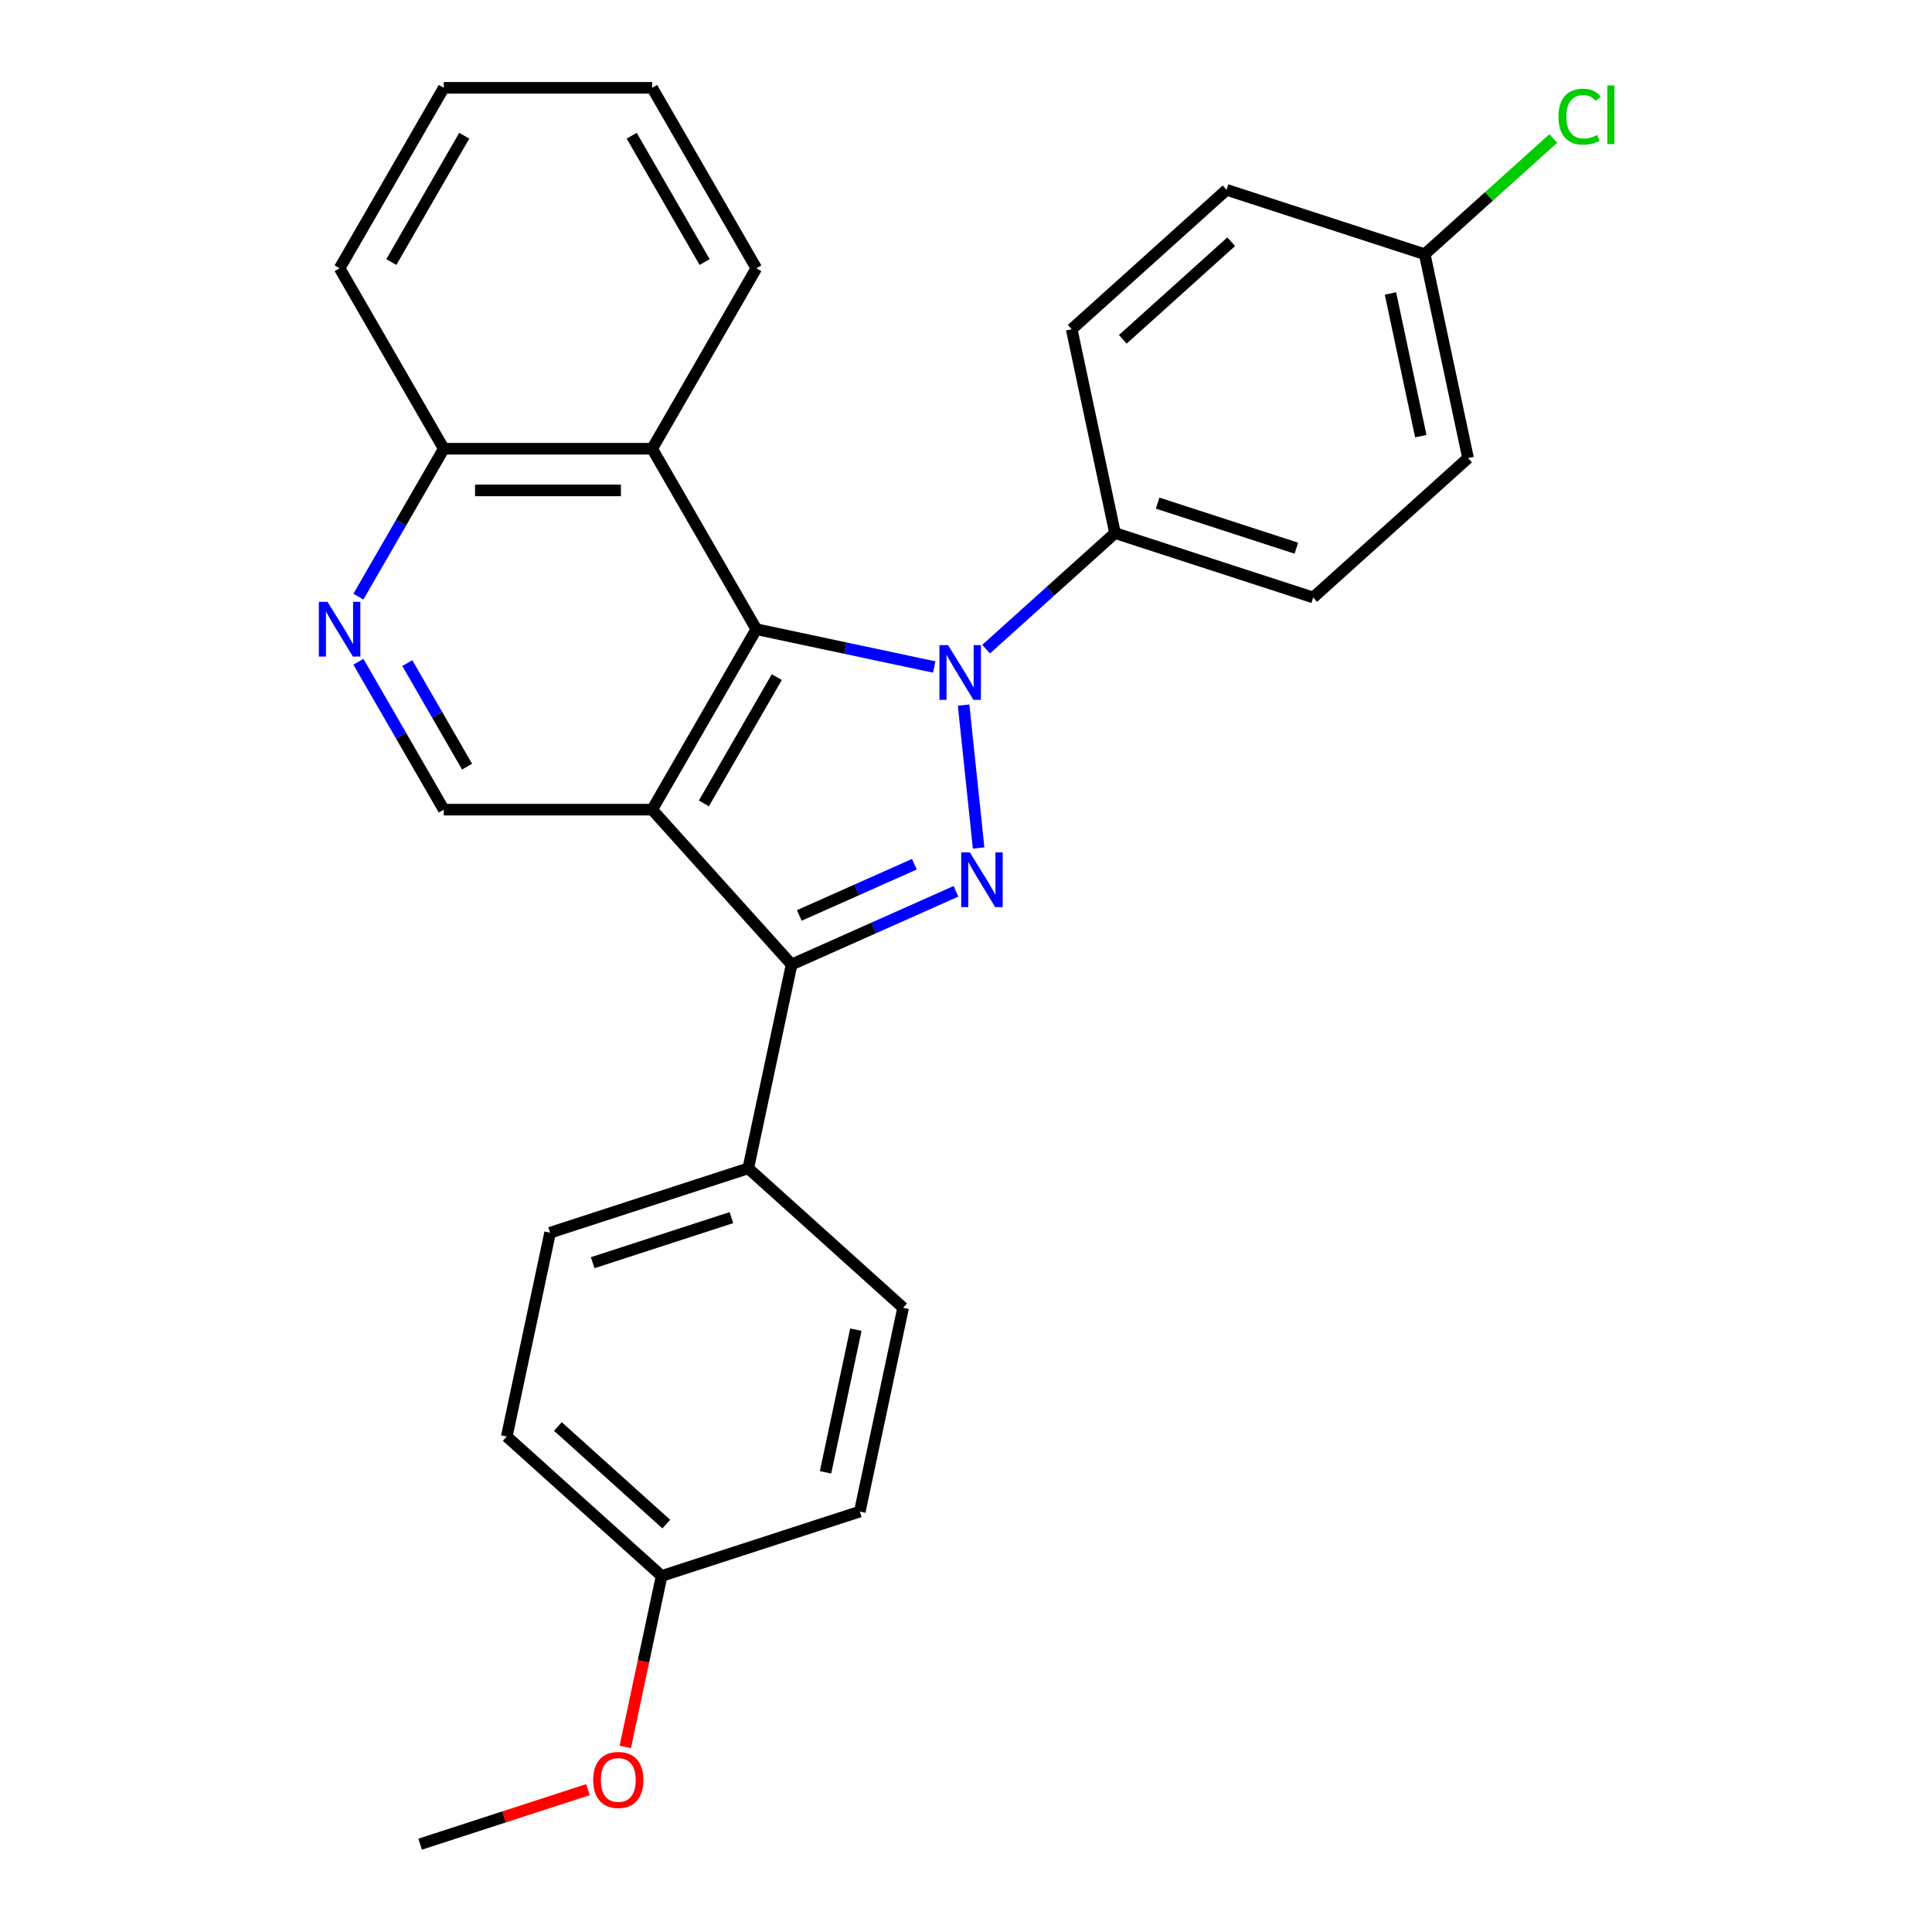 <?xml version='1.0' encoding='iso-8859-1'?>
<svg version='1.1' baseProfile='full'
              xmlns='http://www.w3.org/2000/svg'
                      xmlns:rdkit='http://www.rdkit.org/xml'
                      xmlns:xlink='http://www.w3.org/1999/xlink'
                  xml:space='preserve'
width='1000px' height='1000px' viewBox='0 0 1000 1000'>
<!-- END OF HEADER -->
<rect style='opacity:1.0;fill:#FFFFFF;stroke:none' width='1000' height='1000' x='0' y='0'> </rect>
<path class='bond-1' d='M 498.754,364.95 L 506.529,438.924' style='fill:none;fill-rule:evenodd;stroke:#0000FF;stroke-width:6px;stroke-linecap:butt;stroke-linejoin:miter;stroke-opacity:1' />
<path class='bond-2' d='M 483.546,345.237 L 437.515,335.453' style='fill:none;fill-rule:evenodd;stroke:#0000FF;stroke-width:6px;stroke-linecap:butt;stroke-linejoin:miter;stroke-opacity:1' />
<path class='bond-2' d='M 437.515,335.453 L 391.484,325.669' style='fill:none;fill-rule:evenodd;stroke:#000000;stroke-width:6px;stroke-linecap:butt;stroke-linejoin:miter;stroke-opacity:1' />
<path class='bond-7' d='M 510.418,335.995 L 543.776,305.96' style='fill:none;fill-rule:evenodd;stroke:#0000FF;stroke-width:6px;stroke-linecap:butt;stroke-linejoin:miter;stroke-opacity:1' />
<path class='bond-7' d='M 543.776,305.96 L 577.134,275.924' style='fill:none;fill-rule:evenodd;stroke:#000000;stroke-width:6px;stroke-linecap:butt;stroke-linejoin:miter;stroke-opacity:1' />
<path class='bond-0' d='M 337.557,419.074 L 391.484,325.669' style='fill:none;fill-rule:evenodd;stroke:#000000;stroke-width:6px;stroke-linecap:butt;stroke-linejoin:miter;stroke-opacity:1' />
<path class='bond-0' d='M 364.327,415.849 L 402.076,350.465' style='fill:none;fill-rule:evenodd;stroke:#000000;stroke-width:6px;stroke-linecap:butt;stroke-linejoin:miter;stroke-opacity:1' />
<path class='bond-5' d='M 337.557,419.074 L 229.702,419.074' style='fill:none;fill-rule:evenodd;stroke:#000000;stroke-width:6px;stroke-linecap:butt;stroke-linejoin:miter;stroke-opacity:1' />
<path class='bond-27' d='M 337.557,419.074 L 409.726,499.226' style='fill:none;fill-rule:evenodd;stroke:#000000;stroke-width:6px;stroke-linecap:butt;stroke-linejoin:miter;stroke-opacity:1' />
<path class='bond-3' d='M 494.82,461.339 L 452.273,480.282' style='fill:none;fill-rule:evenodd;stroke:#0000FF;stroke-width:6px;stroke-linecap:butt;stroke-linejoin:miter;stroke-opacity:1' />
<path class='bond-3' d='M 452.273,480.282 L 409.726,499.226' style='fill:none;fill-rule:evenodd;stroke:#000000;stroke-width:6px;stroke-linecap:butt;stroke-linejoin:miter;stroke-opacity:1' />
<path class='bond-3' d='M 473.282,447.316 L 443.499,460.576' style='fill:none;fill-rule:evenodd;stroke:#0000FF;stroke-width:6px;stroke-linecap:butt;stroke-linejoin:miter;stroke-opacity:1' />
<path class='bond-3' d='M 443.499,460.576 L 413.716,473.837' style='fill:none;fill-rule:evenodd;stroke:#000000;stroke-width:6px;stroke-linecap:butt;stroke-linejoin:miter;stroke-opacity:1' />
<path class='bond-4' d='M 391.484,325.669 L 337.557,232.264' style='fill:none;fill-rule:evenodd;stroke:#000000;stroke-width:6px;stroke-linecap:butt;stroke-linejoin:miter;stroke-opacity:1' />
<path class='bond-8' d='M 409.726,499.226 L 387.302,604.723' style='fill:none;fill-rule:evenodd;stroke:#000000;stroke-width:6px;stroke-linecap:butt;stroke-linejoin:miter;stroke-opacity:1' />
<path class='bond-9' d='M 337.557,232.264 L 229.702,232.264' style='fill:none;fill-rule:evenodd;stroke:#000000;stroke-width:6px;stroke-linecap:butt;stroke-linejoin:miter;stroke-opacity:1' />
<path class='bond-9' d='M 321.379,253.835 L 245.881,253.835' style='fill:none;fill-rule:evenodd;stroke:#000000;stroke-width:6px;stroke-linecap:butt;stroke-linejoin:miter;stroke-opacity:1' />
<path class='bond-21' d='M 337.557,232.264 L 391.484,138.859' style='fill:none;fill-rule:evenodd;stroke:#000000;stroke-width:6px;stroke-linecap:butt;stroke-linejoin:miter;stroke-opacity:1' />
<path class='bond-29' d='M 229.702,419.074 L 207.605,380.8' style='fill:none;fill-rule:evenodd;stroke:#000000;stroke-width:6px;stroke-linecap:butt;stroke-linejoin:miter;stroke-opacity:1' />
<path class='bond-29' d='M 207.605,380.8 L 185.507,342.525' style='fill:none;fill-rule:evenodd;stroke:#0000FF;stroke-width:6px;stroke-linecap:butt;stroke-linejoin:miter;stroke-opacity:1' />
<path class='bond-29' d='M 241.754,396.806 L 226.286,370.014' style='fill:none;fill-rule:evenodd;stroke:#000000;stroke-width:6px;stroke-linecap:butt;stroke-linejoin:miter;stroke-opacity:1' />
<path class='bond-29' d='M 226.286,370.014 L 210.817,343.222' style='fill:none;fill-rule:evenodd;stroke:#0000FF;stroke-width:6px;stroke-linecap:butt;stroke-linejoin:miter;stroke-opacity:1' />
<path class='bond-6' d='M 185.507,308.813 L 207.605,270.538' style='fill:none;fill-rule:evenodd;stroke:#0000FF;stroke-width:6px;stroke-linecap:butt;stroke-linejoin:miter;stroke-opacity:1' />
<path class='bond-6' d='M 207.605,270.538 L 229.702,232.264' style='fill:none;fill-rule:evenodd;stroke:#000000;stroke-width:6px;stroke-linecap:butt;stroke-linejoin:miter;stroke-opacity:1' />
<path class='bond-10' d='M 577.134,275.924 L 679.71,309.253' style='fill:none;fill-rule:evenodd;stroke:#000000;stroke-width:6px;stroke-linecap:butt;stroke-linejoin:miter;stroke-opacity:1' />
<path class='bond-10' d='M 599.186,260.409 L 670.989,283.739' style='fill:none;fill-rule:evenodd;stroke:#000000;stroke-width:6px;stroke-linecap:butt;stroke-linejoin:miter;stroke-opacity:1' />
<path class='bond-11' d='M 577.134,275.924 L 554.709,170.427' style='fill:none;fill-rule:evenodd;stroke:#000000;stroke-width:6px;stroke-linecap:butt;stroke-linejoin:miter;stroke-opacity:1' />
<path class='bond-12' d='M 387.302,604.723 L 284.726,638.052' style='fill:none;fill-rule:evenodd;stroke:#000000;stroke-width:6px;stroke-linecap:butt;stroke-linejoin:miter;stroke-opacity:1' />
<path class='bond-12' d='M 378.581,630.238 L 306.778,653.568' style='fill:none;fill-rule:evenodd;stroke:#000000;stroke-width:6px;stroke-linecap:butt;stroke-linejoin:miter;stroke-opacity:1' />
<path class='bond-13' d='M 387.302,604.723 L 467.453,676.892' style='fill:none;fill-rule:evenodd;stroke:#000000;stroke-width:6px;stroke-linecap:butt;stroke-linejoin:miter;stroke-opacity:1' />
<path class='bond-23' d='M 229.702,232.264 L 175.775,138.859' style='fill:none;fill-rule:evenodd;stroke:#000000;stroke-width:6px;stroke-linecap:butt;stroke-linejoin:miter;stroke-opacity:1' />
<path class='bond-16' d='M 679.71,309.253 L 759.861,237.085' style='fill:none;fill-rule:evenodd;stroke:#000000;stroke-width:6px;stroke-linecap:butt;stroke-linejoin:miter;stroke-opacity:1' />
<path class='bond-17' d='M 554.709,170.427 L 634.861,98.258' style='fill:none;fill-rule:evenodd;stroke:#000000;stroke-width:6px;stroke-linecap:butt;stroke-linejoin:miter;stroke-opacity:1' />
<path class='bond-17' d='M 581.166,175.632 L 637.272,125.114' style='fill:none;fill-rule:evenodd;stroke:#000000;stroke-width:6px;stroke-linecap:butt;stroke-linejoin:miter;stroke-opacity:1' />
<path class='bond-19' d='M 284.726,638.052 L 262.302,743.55' style='fill:none;fill-rule:evenodd;stroke:#000000;stroke-width:6px;stroke-linecap:butt;stroke-linejoin:miter;stroke-opacity:1' />
<path class='bond-18' d='M 467.453,676.892 L 445.029,782.39' style='fill:none;fill-rule:evenodd;stroke:#000000;stroke-width:6px;stroke-linecap:butt;stroke-linejoin:miter;stroke-opacity:1' />
<path class='bond-18' d='M 442.99,688.232 L 427.293,762.08' style='fill:none;fill-rule:evenodd;stroke:#000000;stroke-width:6px;stroke-linecap:butt;stroke-linejoin:miter;stroke-opacity:1' />
<path class='bond-14' d='M 737.437,131.587 L 634.861,98.258' style='fill:none;fill-rule:evenodd;stroke:#000000;stroke-width:6px;stroke-linecap:butt;stroke-linejoin:miter;stroke-opacity:1' />
<path class='bond-20' d='M 737.437,131.587 L 770.705,101.633' style='fill:none;fill-rule:evenodd;stroke:#000000;stroke-width:6px;stroke-linecap:butt;stroke-linejoin:miter;stroke-opacity:1' />
<path class='bond-20' d='M 770.705,101.633 L 803.972,71.678' style='fill:none;fill-rule:evenodd;stroke:#00CC00;stroke-width:6px;stroke-linecap:butt;stroke-linejoin:miter;stroke-opacity:1' />
<path class='bond-28' d='M 737.437,131.587 L 759.861,237.085' style='fill:none;fill-rule:evenodd;stroke:#000000;stroke-width:6px;stroke-linecap:butt;stroke-linejoin:miter;stroke-opacity:1' />
<path class='bond-28' d='M 719.701,151.896 L 735.398,225.745' style='fill:none;fill-rule:evenodd;stroke:#000000;stroke-width:6px;stroke-linecap:butt;stroke-linejoin:miter;stroke-opacity:1' />
<path class='bond-15' d='M 342.453,815.719 L 445.029,782.39' style='fill:none;fill-rule:evenodd;stroke:#000000;stroke-width:6px;stroke-linecap:butt;stroke-linejoin:miter;stroke-opacity:1' />
<path class='bond-22' d='M 342.453,815.719 L 333.05,859.959' style='fill:none;fill-rule:evenodd;stroke:#000000;stroke-width:6px;stroke-linecap:butt;stroke-linejoin:miter;stroke-opacity:1' />
<path class='bond-22' d='M 333.05,859.959 L 323.646,904.2' style='fill:none;fill-rule:evenodd;stroke:#FF0000;stroke-width:6px;stroke-linecap:butt;stroke-linejoin:miter;stroke-opacity:1' />
<path class='bond-31' d='M 342.453,815.719 L 262.302,743.55' style='fill:none;fill-rule:evenodd;stroke:#000000;stroke-width:6px;stroke-linecap:butt;stroke-linejoin:miter;stroke-opacity:1' />
<path class='bond-31' d='M 344.864,788.863 L 288.758,738.345' style='fill:none;fill-rule:evenodd;stroke:#000000;stroke-width:6px;stroke-linecap:butt;stroke-linejoin:miter;stroke-opacity:1' />
<path class='bond-25' d='M 391.484,138.859 L 337.557,45.455' style='fill:none;fill-rule:evenodd;stroke:#000000;stroke-width:6px;stroke-linecap:butt;stroke-linejoin:miter;stroke-opacity:1' />
<path class='bond-25' d='M 364.714,135.634 L 326.965,70.251' style='fill:none;fill-rule:evenodd;stroke:#000000;stroke-width:6px;stroke-linecap:butt;stroke-linejoin:miter;stroke-opacity:1' />
<path class='bond-24' d='M 304.333,926.317 L 260.893,940.431' style='fill:none;fill-rule:evenodd;stroke:#FF0000;stroke-width:6px;stroke-linecap:butt;stroke-linejoin:miter;stroke-opacity:1' />
<path class='bond-24' d='M 260.893,940.431 L 217.453,954.545' style='fill:none;fill-rule:evenodd;stroke:#000000;stroke-width:6px;stroke-linecap:butt;stroke-linejoin:miter;stroke-opacity:1' />
<path class='bond-30' d='M 175.775,138.859 L 229.702,45.455' style='fill:none;fill-rule:evenodd;stroke:#000000;stroke-width:6px;stroke-linecap:butt;stroke-linejoin:miter;stroke-opacity:1' />
<path class='bond-30' d='M 202.545,135.634 L 240.294,70.251' style='fill:none;fill-rule:evenodd;stroke:#000000;stroke-width:6px;stroke-linecap:butt;stroke-linejoin:miter;stroke-opacity:1' />
<path class='bond-26' d='M 337.557,45.455 L 229.702,45.455' style='fill:none;fill-rule:evenodd;stroke:#000000;stroke-width:6px;stroke-linecap:butt;stroke-linejoin:miter;stroke-opacity:1' />
<path  class='atom-0' d='M 490.722 333.933
L 500.002 348.933
Q 500.922 350.413, 502.402 353.093
Q 503.882 355.773, 503.962 355.933
L 503.962 333.933
L 507.722 333.933
L 507.722 362.253
L 503.842 362.253
L 493.882 345.853
Q 492.722 343.933, 491.482 341.733
Q 490.282 339.533, 489.922 338.853
L 489.922 362.253
L 486.242 362.253
L 486.242 333.933
L 490.722 333.933
' fill='#0000FF'/>
<path  class='atom-2' d='M 501.996 441.197
L 511.276 456.197
Q 512.196 457.677, 513.676 460.357
Q 515.156 463.037, 515.236 463.197
L 515.236 441.197
L 518.996 441.197
L 518.996 469.517
L 515.116 469.517
L 505.156 453.117
Q 503.996 451.197, 502.756 448.997
Q 501.556 446.797, 501.196 446.117
L 501.196 469.517
L 497.516 469.517
L 497.516 441.197
L 501.996 441.197
' fill='#0000FF'/>
<path  class='atom-7' d='M 169.515 311.509
L 178.795 326.509
Q 179.715 327.989, 181.195 330.669
Q 182.675 333.349, 182.755 333.509
L 182.755 311.509
L 186.515 311.509
L 186.515 339.829
L 182.635 339.829
L 172.675 323.429
Q 171.515 321.509, 170.275 319.309
Q 169.075 317.109, 168.715 316.429
L 168.715 339.829
L 165.035 339.829
L 165.035 311.509
L 169.515 311.509
' fill='#0000FF'/>
<path  class='atom-21' d='M 806.669 60.398
Q 806.669 53.358, 809.949 49.678
Q 813.269 45.958, 819.549 45.958
Q 825.389 45.958, 828.509 50.078
L 825.869 52.238
Q 823.589 49.238, 819.549 49.238
Q 815.269 49.238, 812.989 52.118
Q 810.749 54.958, 810.749 60.398
Q 810.749 65.998, 813.069 68.878
Q 815.429 71.758, 819.989 71.758
Q 823.109 71.758, 826.749 69.878
L 827.869 72.878
Q 826.389 73.838, 824.149 74.398
Q 821.909 74.958, 819.429 74.958
Q 813.269 74.958, 809.949 71.198
Q 806.669 67.438, 806.669 60.398
' fill='#00CC00'/>
<path  class='atom-21' d='M 831.949 44.238
L 835.629 44.238
L 835.629 74.598
L 831.949 74.598
L 831.949 44.238
' fill='#00CC00'/>
<path  class='atom-23' d='M 307.029 921.297
Q 307.029 914.497, 310.389 910.697
Q 313.749 906.897, 320.029 906.897
Q 326.309 906.897, 329.669 910.697
Q 333.029 914.497, 333.029 921.297
Q 333.029 928.177, 329.629 932.097
Q 326.229 935.977, 320.029 935.977
Q 313.789 935.977, 310.389 932.097
Q 307.029 928.217, 307.029 921.297
M 320.029 932.777
Q 324.349 932.777, 326.669 929.897
Q 329.029 926.977, 329.029 921.297
Q 329.029 915.737, 326.669 912.937
Q 324.349 910.097, 320.029 910.097
Q 315.709 910.097, 313.349 912.897
Q 311.029 915.697, 311.029 921.297
Q 311.029 927.017, 313.349 929.897
Q 315.709 932.777, 320.029 932.777
' fill='#FF0000'/>
</svg>

